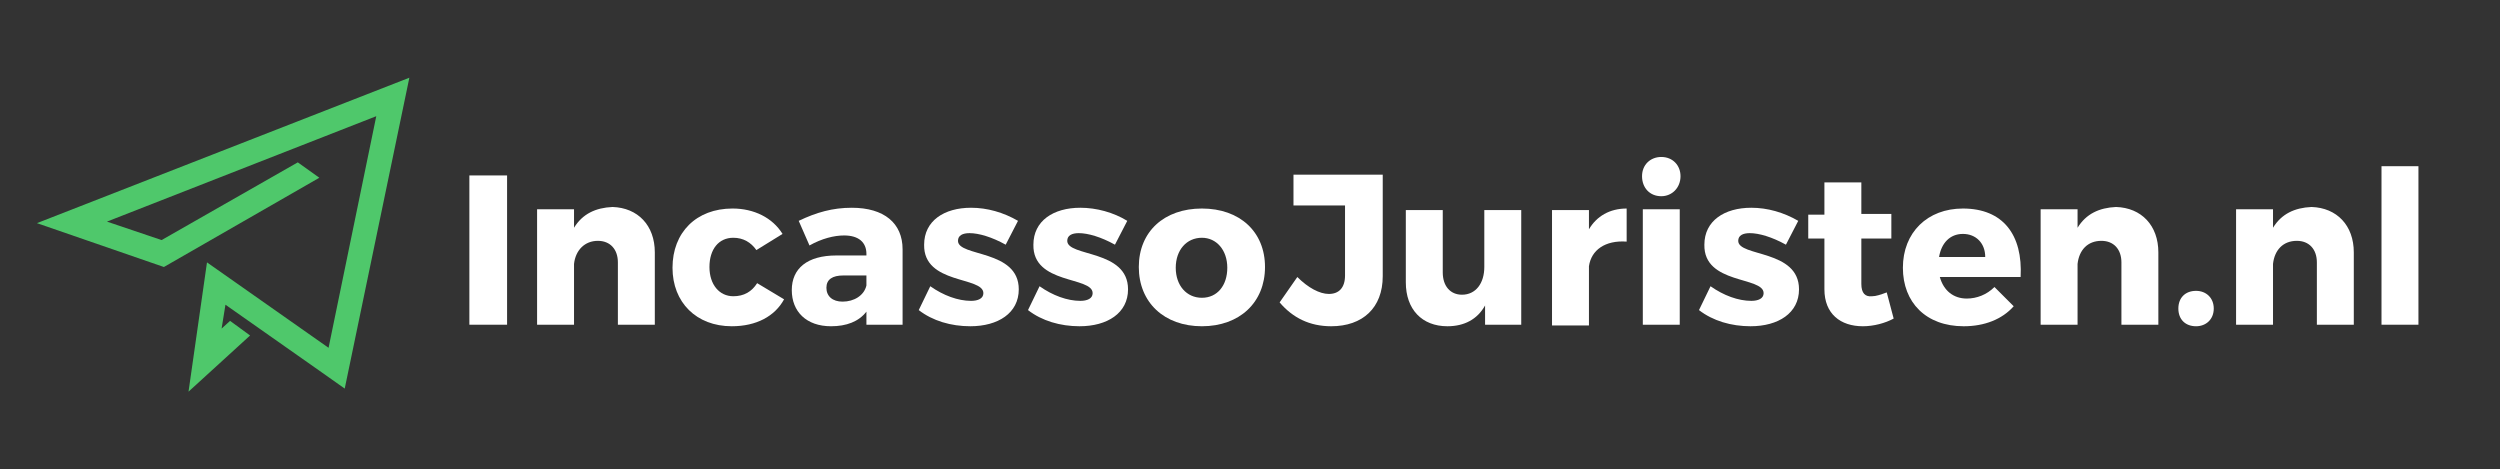 <svg class="logo-desktop" enable-background="new 0 0 324.9 61" height="61" id="Layer_1" version="1.1" viewBox="0 0 324.9 61" width="324.9" x="0px" xml:space="preserve" xmlns="http://www.w3.org/2000/svg" xmlns:xlink="http://www.w3.org/1999/xlink" y="0px">
<rect x="0" y="0" width="324.9" height="61" fill="#333333" stroke="none"/>
<g>
<polygon fill="#4FC86B" points="4.8,29 21.3,34.7 41.5,23.1 38.7,21.1 21,31.2 13.9,28.8 48.9,15.1 42.7,45.2 26.9,34.1 24.5,50.9
32.5,43.6 29.9,41.7 28.8,42.7 29.3,39.6 41.4,48.1 44.8,50.5 53.2,10.1 	"></polygon>
</g>
<g>
<path d="M61,42.2V22.8h4.9v19.4H61z" fill="#FFFFFF"></path>
<path d="M85.1,32.8v9.4h-4.8v-8.1c0-1.7-1-2.8-2.6-2.8c-1.7,0-2.9,1.2-3.1,3v7.9h-4.8v-15h4.8v2.4
c1.1-1.8,2.8-2.6,5-2.7C82.9,27,85.1,29.3,85.1,32.8z" fill="#FFFFFF"></path>
<path d="M101.7,30.4l-3.4,2.1c-0.7-1-1.7-1.6-3-1.6c-1.9,0-3.1,1.5-3.1,3.8c0,2.3,1.3,3.8,3.1,3.8
c1.4,0,2.4-0.6,3.1-1.7l3.5,2.1c-1.2,2.2-3.6,3.5-6.8,3.5c-4.6,0-7.7-3.1-7.7-7.6c0-4.6,3.1-7.7,7.8-7.7
C98,27.1,100.4,28.3,101.7,30.4z" fill="#FFFFFF"></path>
<path d="M117.3,32.4v9.8h-4.7v-1.7c-1,1.3-2.6,1.9-4.6,1.9c-3.2,0-5.1-1.9-5.1-4.7c0-2.8,2-4.5,5.8-4.5h3.9V33
c0-1.5-1-2.4-2.9-2.4c-1.3,0-2.9,0.4-4.5,1.3l-1.4-3.2c2.3-1.1,4.4-1.7,6.9-1.7C114.9,27,117.3,29,117.3,32.4z M112.6,37.1v-1.3h-3
c-1.4,0-2.2,0.5-2.2,1.6c0,1.1,0.8,1.8,2.1,1.8C111,39.2,112.3,38.4,112.6,37.1z" fill="#FFFFFF"></path>
<path d="M132.3,28.7l-1.6,3.1c-1.8-1-3.5-1.5-4.7-1.5c-0.9,0-1.5,0.3-1.5,1c0,2.1,7.9,1.1,7.9,6.3
c0,3.1-2.7,4.8-6.3,4.8c-2.5,0-4.9-0.7-6.7-2.1l1.5-3.1c1.7,1.2,3.6,1.9,5.3,1.9c0.9,0,1.6-0.3,1.6-1c0-2.2-7.8-1.1-7.7-6.3
c0-3.1,2.6-4.8,6.1-4.8C128.3,27,130.4,27.6,132.3,28.7z" fill="#FFFFFF"></path>
<path d="M146.5,28.7l-1.6,3.1c-1.8-1-3.5-1.5-4.7-1.5c-0.9,0-1.5,0.3-1.5,1c0,2.1,7.9,1.1,7.9,6.3
c0,3.1-2.7,4.8-6.3,4.8c-2.5,0-4.9-0.7-6.7-2.1l1.5-3.1c1.7,1.2,3.6,1.9,5.3,1.9c0.9,0,1.6-0.3,1.6-1c0-2.2-7.8-1.1-7.7-6.3
c0-3.1,2.6-4.8,6.1-4.8C142.5,27,144.7,27.6,146.5,28.7z" fill="#FFFFFF"></path>
<path d="M164.4,34.7c0,4.6-3.3,7.7-8.2,7.7c-4.9,0-8.2-3.1-8.2-7.7c0-4.6,3.3-7.6,8.2-7.6
C161.1,27.1,164.4,30.1,164.4,34.7z M152.8,34.8c0,2.3,1.4,3.9,3.4,3.9c2,0,3.3-1.6,3.3-3.9c0-2.3-1.4-3.9-3.3-3.9
C154.2,30.9,152.8,32.5,152.8,34.8z" fill="#FFFFFF"></path>
</g>
<g>
<path d="M179.7,35.9c0,4.1-2.6,6.5-6.7,6.5c-2.8,0-5-1.1-6.7-3.1l2.3-3.3c1.4,1.4,2.9,2.2,4.1,2.2
c1.3,0,2.1-0.8,2.1-2.4v-9.1h-6.7v-4h11.6V35.9z" fill="#FFFFFF"></path>
<path d="M197.8,42.2H193v-2.5c-1,1.8-2.7,2.7-4.9,2.7c-3.3,0-5.4-2.2-5.4-5.7v-9.4h4.8v8.1c0,1.8,1,2.9,2.5,2.9
c1.8,0,2.9-1.5,2.9-3.6v-7.4h4.8V42.2z" fill="#FFFFFF"></path>
<path d="M206.5,29.8c1-1.7,2.7-2.7,4.9-2.7v4.3c-2.8-0.2-4.6,1.1-4.9,3.2v7.7h-4.8v-15h4.8V29.8z" fill="#FFFFFF"></path>
<path d="M218.4,22.9c0,1.5-1.1,2.6-2.5,2.6c-1.5,0-2.5-1.1-2.5-2.6c0-1.5,1.1-2.5,2.5-2.5
C217.4,20.4,218.4,21.5,218.4,22.9z M213.5,42.2v-15h4.8v15H213.5z" fill="#FFFFFF"></path>
<path d="M233.7,28.7l-1.6,3.1c-1.8-1-3.5-1.5-4.7-1.5c-0.9,0-1.5,0.3-1.5,1c0,2.1,7.9,1.1,7.9,6.3
c0,3.1-2.7,4.8-6.3,4.8c-2.5,0-4.9-0.7-6.7-2.1l1.5-3.1c1.7,1.2,3.6,1.9,5.3,1.9c0.9,0,1.6-0.3,1.6-1c0-2.2-7.8-1.1-7.7-6.3
c0-3.1,2.6-4.8,6.1-4.8C229.7,27,231.8,27.6,233.7,28.7z" fill="#FFFFFF"></path>
<path d="M246.1,41.4c-1.1,0.6-2.6,1-4,1c-2.9,0-5-1.6-5-4.8v-6.6H235v-3.1h2.1v-4.2h4.8v4.1h3.9v3.2h-3.9v5.9
c0,1.2,0.5,1.7,1.4,1.6c0.5,0,1.1-0.2,1.9-0.5L246.1,41.4z" fill="#FFFFFF"></path>
<path d="M262.6,36h-10.5c0.5,1.8,1.8,2.8,3.5,2.8c1.3,0,2.6-0.5,3.6-1.5l2.5,2.5c-1.5,1.7-3.8,2.6-6.5,2.6
c-4.9,0-7.9-3.1-7.9-7.6c0-4.6,3.2-7.7,7.8-7.7C260.3,27.1,262.9,30.5,262.6,36z M258,33.4c0-1.8-1.2-3-2.9-3c-1.7,0-2.8,1.2-3.1,3
H258z" fill="#FFFFFF"></path>
<path d="M280.5,32.8v9.4h-4.8v-8.1c0-1.7-1-2.8-2.6-2.8c-1.8,0-2.9,1.2-3.1,3v7.9h-4.8v-15h4.8v2.4
c1.1-1.8,2.8-2.6,5-2.7C278.3,27,280.5,29.3,280.5,32.8z" fill="#FFFFFF"></path>
<path d="M287.7,40.1c0,1.4-1,2.3-2.3,2.3c-1.4,0-2.3-0.9-2.3-2.3c0-1.4,0.9-2.3,2.3-2.3
C286.7,37.8,287.7,38.7,287.7,40.1z" fill="#FFFFFF"></path>
<path d="M305.9,32.8v9.4h-4.8v-8.1c0-1.7-1-2.8-2.6-2.8c-1.8,0-2.9,1.2-3.1,3v7.9h-4.8v-15h4.8v2.4
c1.1-1.8,2.8-2.6,5-2.7C303.7,27,305.9,29.3,305.9,32.8z" fill="#FFFFFF"></path>
<path d="M309.5,42.2V21.6h4.8v20.6H309.5z" fill="#FFFFFF"></path>
</g>
</svg>